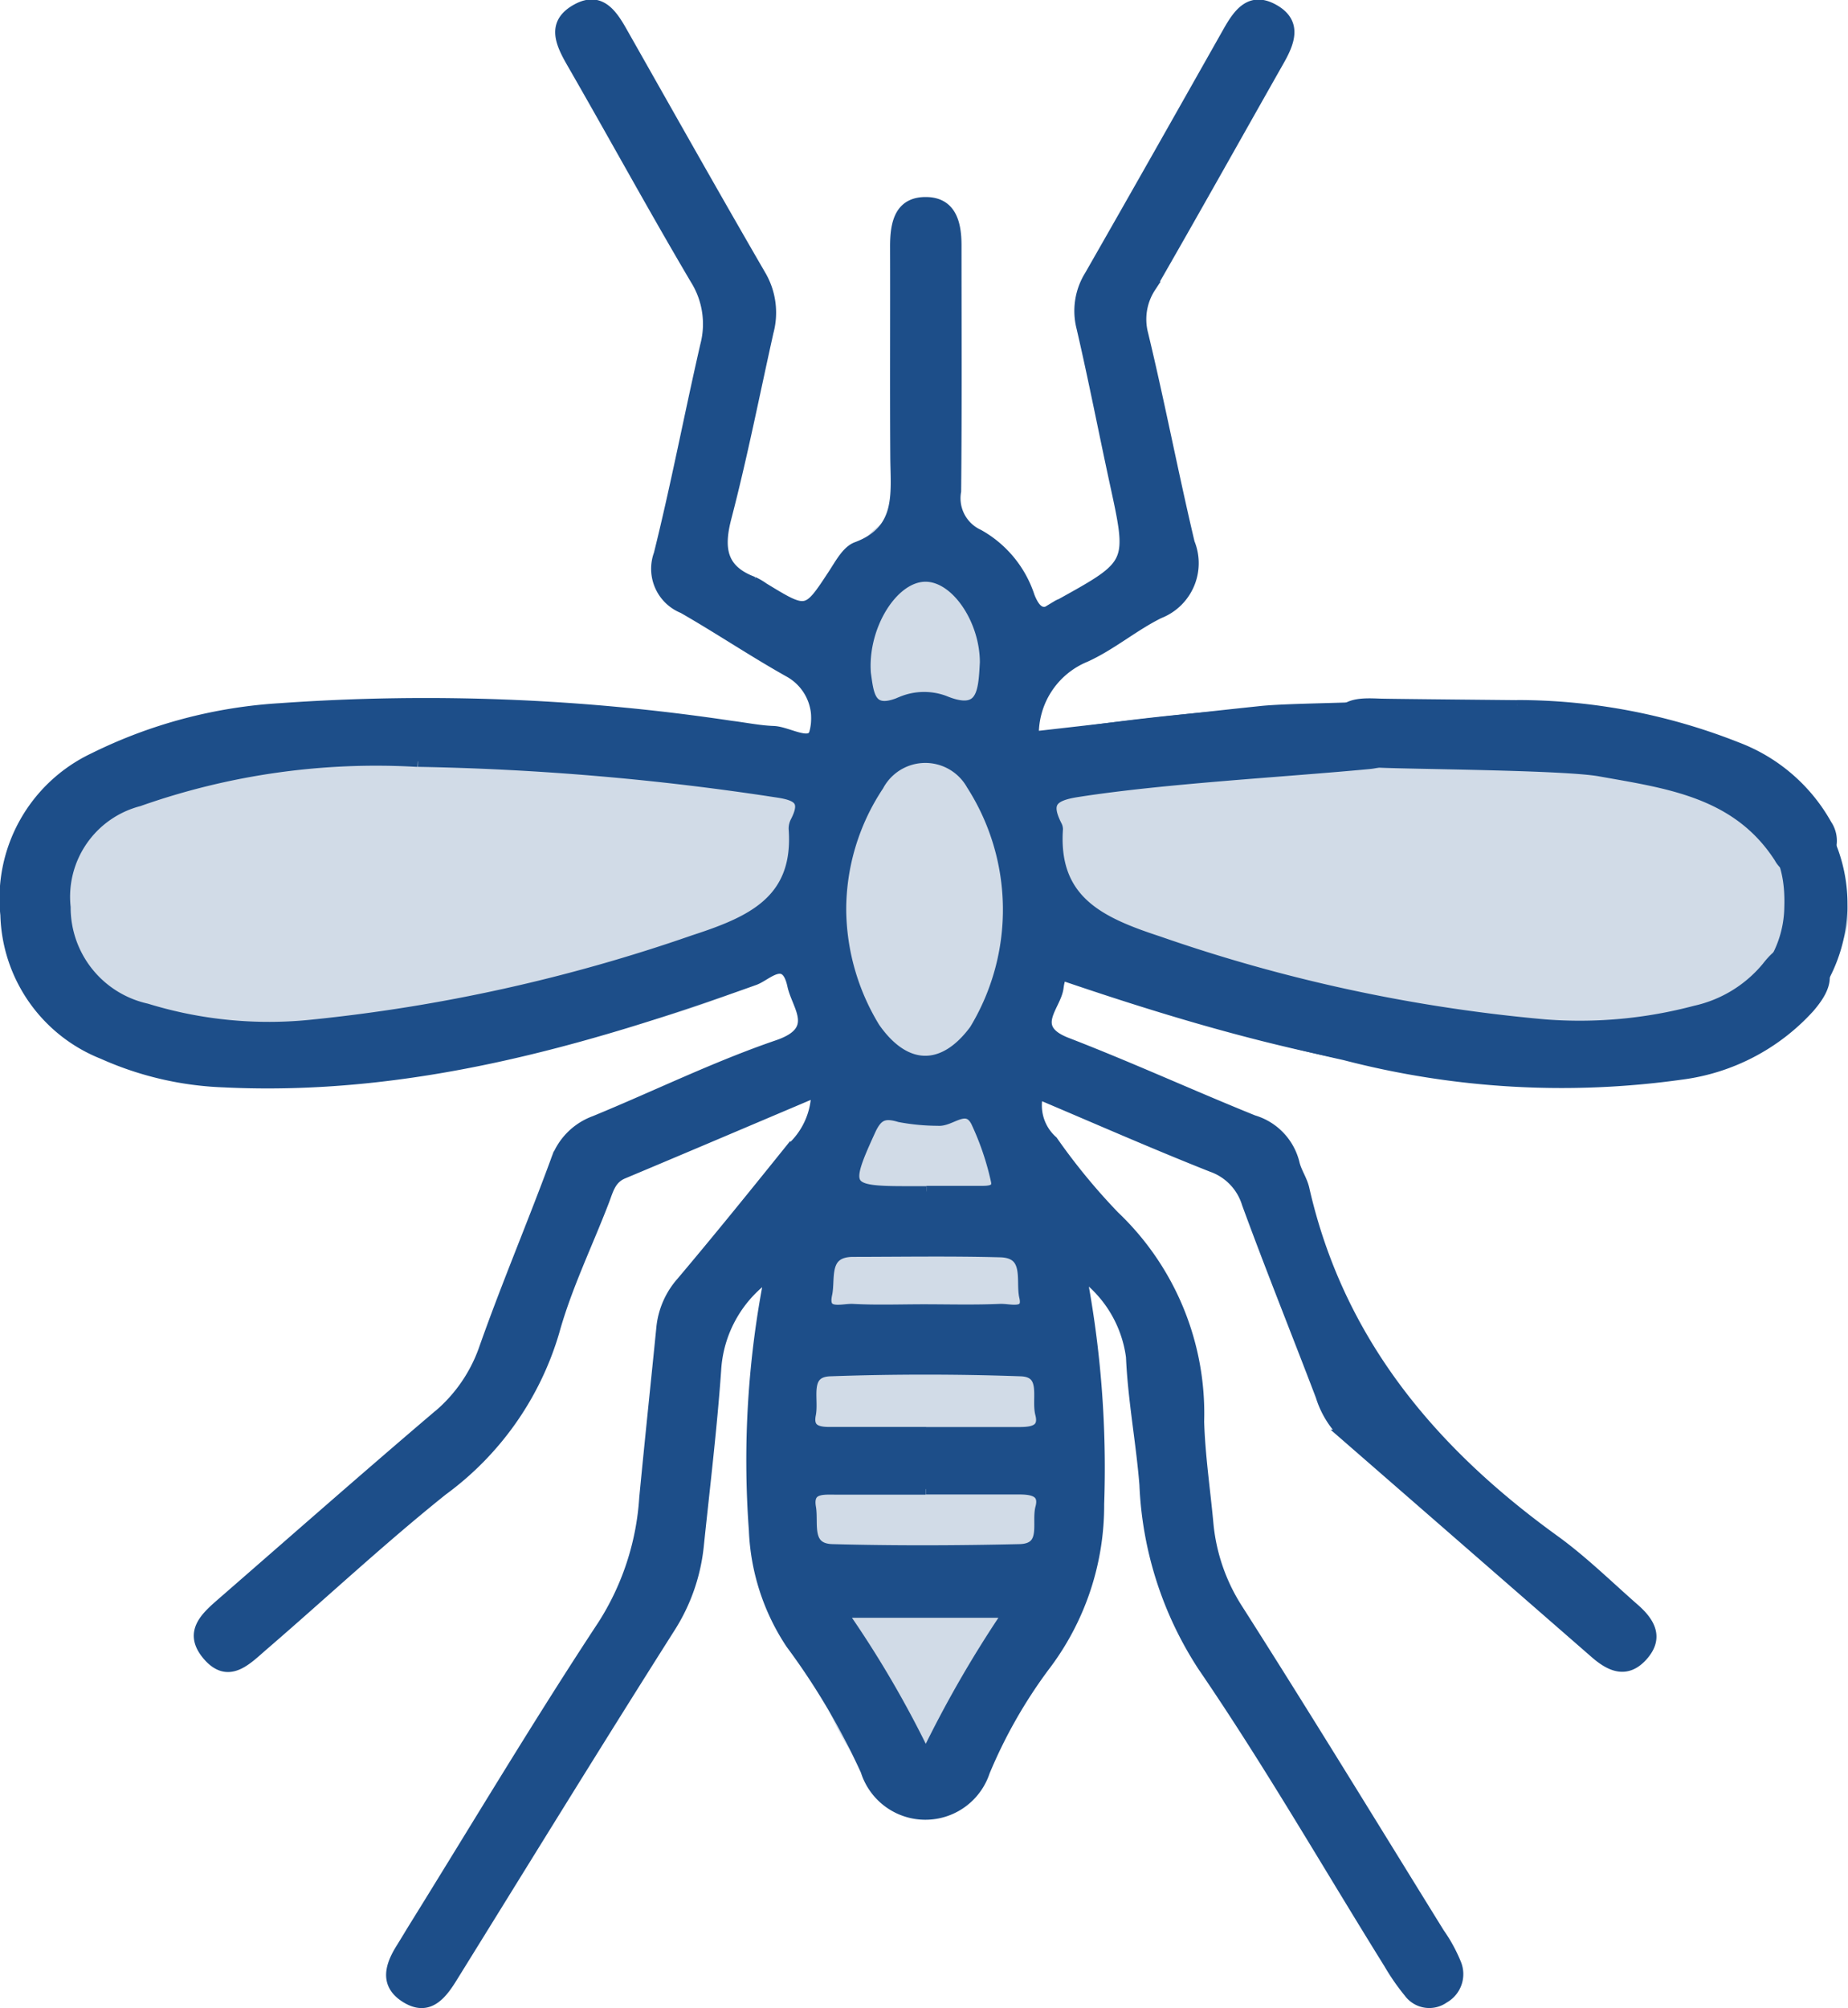 <svg xmlns="http://www.w3.org/2000/svg" width="50.884" height="55.29"><path data-name="Union 5" d="M25.027 49.327c-2.115-.036-3.737-5.282-3.622-11.718a25.408 25.408 0 0 1 1.609-9.1 8.8 8.8 0 0 1-.61-2.333c-2.028 1.388-5.644 2.491-9.838 2.836C5.943 29.559.386 28.003.15 25.544s4.949-4.897 11.571-5.441c4.487-.369 8.486.225 10.67 1.412a12.614 12.614 0 0 1-.072-1.351c.001-3.347 1.287-6.061 2.874-6.061s2.873 2.714 2.873 6.062v.347a6.875 6.875 0 0 1 .519 1.181c2.164-1.223 6.149-1.886 10.637-1.6 6.631.428 11.852 2.773 11.662 5.238s-5.719 4.115-12.35 3.686a22.506 22.506 0 0 1-9.6-2.484 7.864 7.864 0 0 1-.918 2.692 26.947 26.947 0 0 1 1.055 8.508c-.121 6.419-1.921 11.594-4.021 11.594Z" fill="#1d4e89" opacity=".2"/><g data-name="Group 28"><g data-name="Group 25"><g data-name="Group 59" fill="#1d4e89" stroke="#1d4e89" stroke-width=".3"><path data-name="Path 88" d="M22.488 30.048c-1.813.768-3.571 1.517-5.334 2.256-.349.146-.414.46-.529.759-.461 1.2-1.032 2.366-1.373 3.6a8.315 8.315 0 0 1-3.069 4.362c-1.7 1.361-3.3 2.857-4.954 4.282-.454.392-.959.942-1.536.227-.5-.623.008-1.04.449-1.425 1.944-1.691 3.878-3.394 5.84-5.065a4.236 4.236 0 0 0 1.342-1.876c.615-1.75 1.343-3.459 1.983-5.2a1.762 1.762 0 0 1 1.068-1.1c1.683-.691 3.324-1.5 5.042-2.088 1.194-.408.537-1.066.411-1.652-.189-.881-.712-.277-1.052-.155-4.726 1.696-9.526 3.063-14.626 2.812a8.915 8.915 0 0 1-3.316-.775A4.231 4.231 0 0 1 .16 25.187a4.272 4.272 0 0 1 2.416-4.309 13.364 13.364 0 0 1 5.143-1.37 56.675 56.675 0 0 1 12.414.485c.39.048.778.129 1.169.143s1.042.447 1.135.019a1.465 1.465 0 0 0-.687-1.649c-1-.559-1.95-1.2-2.94-1.767a1.163 1.163 0 0 1-.66-1.481c.473-1.9.84-3.833 1.279-5.745a2.322 2.322 0 0 0-.279-1.829c-1.163-1.969-2.258-3.977-3.4-5.96-.311-.542-.563-1.084.13-1.467.644-.356.969.135 1.249.631 1.269 2.239 2.53 4.482 3.821 6.708a2.029 2.029 0 0 1 .2 1.54c-.381 1.706-.718 3.424-1.159 5.114-.223.855-.132 1.449.753 1.776a1.7 1.7 0 0 1 .277.162c1.209.737 1.2.733 1.943-.4.174-.267.362-.622.624-.719 1.259-.466 1.082-1.492 1.076-2.483-.013-1.933 0-3.866-.006-5.8 0-.627.111-1.233.867-1.211.675.019.8.6.8 1.181 0 2.255.012 4.511-.01 6.766a1.105 1.105 0 0 0 .628 1.2 3.021 3.021 0 0 1 1.4 1.706c.166.415.376.588.77.249a.539.539 0 0 1 .1-.047c1.983-1.1 1.979-1.095 1.494-3.328-.31-1.43-.588-2.866-.919-4.291a1.838 1.838 0 0 1 .223-1.425c1.273-2.225 2.539-4.465 3.804-6.704.282-.5.611-.977 1.252-.619s.439.887.154 1.392c-1.179 2.081-2.348 4.172-3.542 6.247a1.615 1.615 0 0 0-.212 1.3c.46 1.907.827 3.836 1.28 5.746a1.474 1.474 0 0 1-.832 1.931c-.7.345-1.317.877-2.029 1.2a2.306 2.306 0 0 0-1.431 2.208c2.088-.236 4.172-.481 6.258-.7.675-.071 2.244-.078 2.922-.122a.767.767 0 0 1 .92.69c.055.558-.318.816-.861.868-2.384.225-5.659.4-8.029.771-.7.109-.891.306-.575.933a.208.208 0 0 1 .028.1c-.135 1.982 1.188 2.573 2.768 3.092a44.257 44.257 0 0 0 10.648 2.294 12.4 12.4 0 0 0 4.146-.378 3.563 3.563 0 0 0 1.978-1.21c.347-.45.762-.723 1.263-.294.544.466.287.946-.1 1.4a5.742 5.742 0 0 1-3.537 1.844 23.712 23.712 0 0 1-9.252-.535 47.445 47.445 0 0 1-6.958-2.108c-.358-.137-.839-.544-.938.253-.064.52-.833 1.115.236 1.528 1.73.668 3.42 1.442 5.14 2.137a1.63 1.63 0 0 1 1.122 1.178c.056.24.214.457.269.7.95 4.189 3.5 7.226 6.893 9.678.78.564 1.474 1.249 2.2 1.885.415.363.678.786.232 1.288s-.894.287-1.308-.075q-3.441-3-6.881-5.994a2.515 2.515 0 0 1-.664-1.078c-.673-1.767-1.381-3.521-2.032-5.3a1.558 1.558 0 0 0-.978-1.017c-1.588-.629-3.153-1.318-4.786-2.009a1.312 1.312 0 0 0 .4 1.309 17.115 17.115 0 0 0 1.7 2.068 7.491 7.491 0 0 1 2.327 5.653c.028.927.165 1.851.252 2.776a5.246 5.246 0 0 0 .819 2.394c1.883 2.953 3.708 5.943 5.552 8.921a4.18 4.18 0 0 1 .459.842.748.748 0 0 1-.332.933.688.688 0 0 1-.959-.156 5.987 5.987 0 0 1-.548-.791c-1.7-2.732-3.305-5.526-5.119-8.178a9.882 9.882 0 0 1-1.607-5.008c-.095-1.175-.319-2.342-.37-3.517a3.35 3.35 0 0 0-1.392-2.3 28.5 28.5 0 0 1 .492 6.354 7.3 7.3 0 0 1-1.509 4.481 13.625 13.625 0 0 0-1.637 2.884 1.713 1.713 0 0 1-3.262-.025 19.294 19.294 0 0 0-2.066-3.5 6.07 6.07 0 0 1-1.009-3.12 26.133 26.133 0 0 1 .437-7.047 3.421 3.421 0 0 0-1.5 2.64c-.113 1.6-.307 3.2-.474 4.8a5.159 5.159 0 0 1-.792 2.293c-2.03 3.2-4.012 6.428-6.009 9.647-.307.495-.672.918-1.289.509-.541-.359-.389-.851-.1-1.316.133-.212.26-.428.392-.64 1.715-2.763 3.382-5.559 5.171-8.274a7.377 7.377 0 0 0 1.145-3.5c.15-1.565.316-3.129.472-4.694a2.222 2.222 0 0 1 .551-1.249c1.013-1.2 2.005-2.427 2.992-3.654a2.121 2.121 0 0 0 .721-1.6m-10.986-9.078a19.647 19.647 0 0 0-7.681 1.086 2.729 2.729 0 0 0-2.025 2.927 2.86 2.86 0 0 0 2.239 2.8 11.466 11.466 0 0 0 4.553.445 46.1 46.1 0 0 0 10.512-2.328c1.571-.512 2.914-1.085 2.766-3.078a.419.419 0 0 1 .053-.206c.281-.554.08-.712-.5-.8a73.653 73.653 0 0 0-9.911-.848m11.643 4.091a6.335 6.335 0 0 0 .929 3.239c.842 1.212 1.9 1.232 2.761.063a6.384 6.384 0 0 0-.084-6.754 1.466 1.466 0 0 0-2.57.028 6.181 6.181 0 0 0-1.036 3.424m2.347 14.384h2.576c.357 0 .7-.055.581-.514-.111-.422.193-1.157-.547-1.182a74.314 74.314 0 0 0-5.257 0c-.733.029-.448.761-.535 1.2-.095.474.262.5.607.494h2.576m-.011 1.564h-2.468c-.353 0-.8-.053-.7.51.072.437-.146 1.132.6 1.152 1.715.046 3.434.04 5.15 0 .78-.017.478-.735.589-1.151.121-.455-.236-.516-.59-.516h-2.575m1.637-22.74c.007-1.2-.823-2.427-1.688-2.387s-1.668 1.326-1.618 2.574a1.046 1.046 0 0 0 .007.106c.083.586.119 1.17 1.014.77a1.606 1.606 0 0 1 1.149-.02c1.052.437 1.092-.223 1.135-1.043m-3.956 26.135a28.641 28.641 0 0 1 2.318 3.961 31.376 31.376 0 0 1 2.281-3.961Zm2.234-8.331c.711 0 1.423.02 2.132-.011.261-.012.8.175.674-.35-.1-.434.163-1.21-.668-1.232-1.349-.036-2.7-.014-4.051-.012-.851 0-.635.74-.73 1.177-.135.618.433.4.725.418.638.034 1.279.011 1.918.01m.1-3.26h1.5c.208 0 .5 0 .423-.307a7.615 7.615 0 0 0-.55-1.612c-.27-.523-.7 0-1.053-.035a5.735 5.735 0 0 1-1.056-.1c-.429-.129-.619-.047-.814.382-.725 1.584-.684 1.68 1.01 1.68h.537"/><path data-name="Path 89" d="M41.772 19.422a16.452 16.452 0 0 1 6.05 1.156 4.745 4.745 0 0 1 2.471 2.129.783.783 0 0 1-.264 1.121.685.685 0 0 1-1.031-.217c-1.167-1.814-3.09-2.053-4.946-2.386-.98-.176-5.1-.195-6.1-.242-.626-.03-1.21-.1-1.159-.9.048-.755.662-.72 1.21-.7.322.01 3.749.041 3.767.042"/></g></g><g data-name="Group 26"><g data-name="Group 27"><path data-name="Path 88" d="M29.155 26.969c4.979 1.7 10.023 3.066 15.4 2.816a9.8 9.8 0 0 0 3.491-.775 4.422 4.422 0 0 0 .271-8.131 14.651 14.651 0 0 0-5.414-1.37 62.761 62.761 0 0 0-13.067.485c-.411.048-.819.129-1.231.143m10.312.822a21.686 21.686 0 0 1 8.08 1.09c1.6.627 2.182 1.475 2.133 2.928a2.894 2.894 0 0 1-2.357 2.8 12.674 12.674 0 0 1-4.792.445A50.718 50.718 0 0 1 30.92 25.89c-1.653-.512-3.067-1.085-2.912-3.077.005-.067-.14-.918.476-1a81.51 81.51 0 0 1 10.433-.854" fill="#1d4e89"/></g></g></g></svg>
